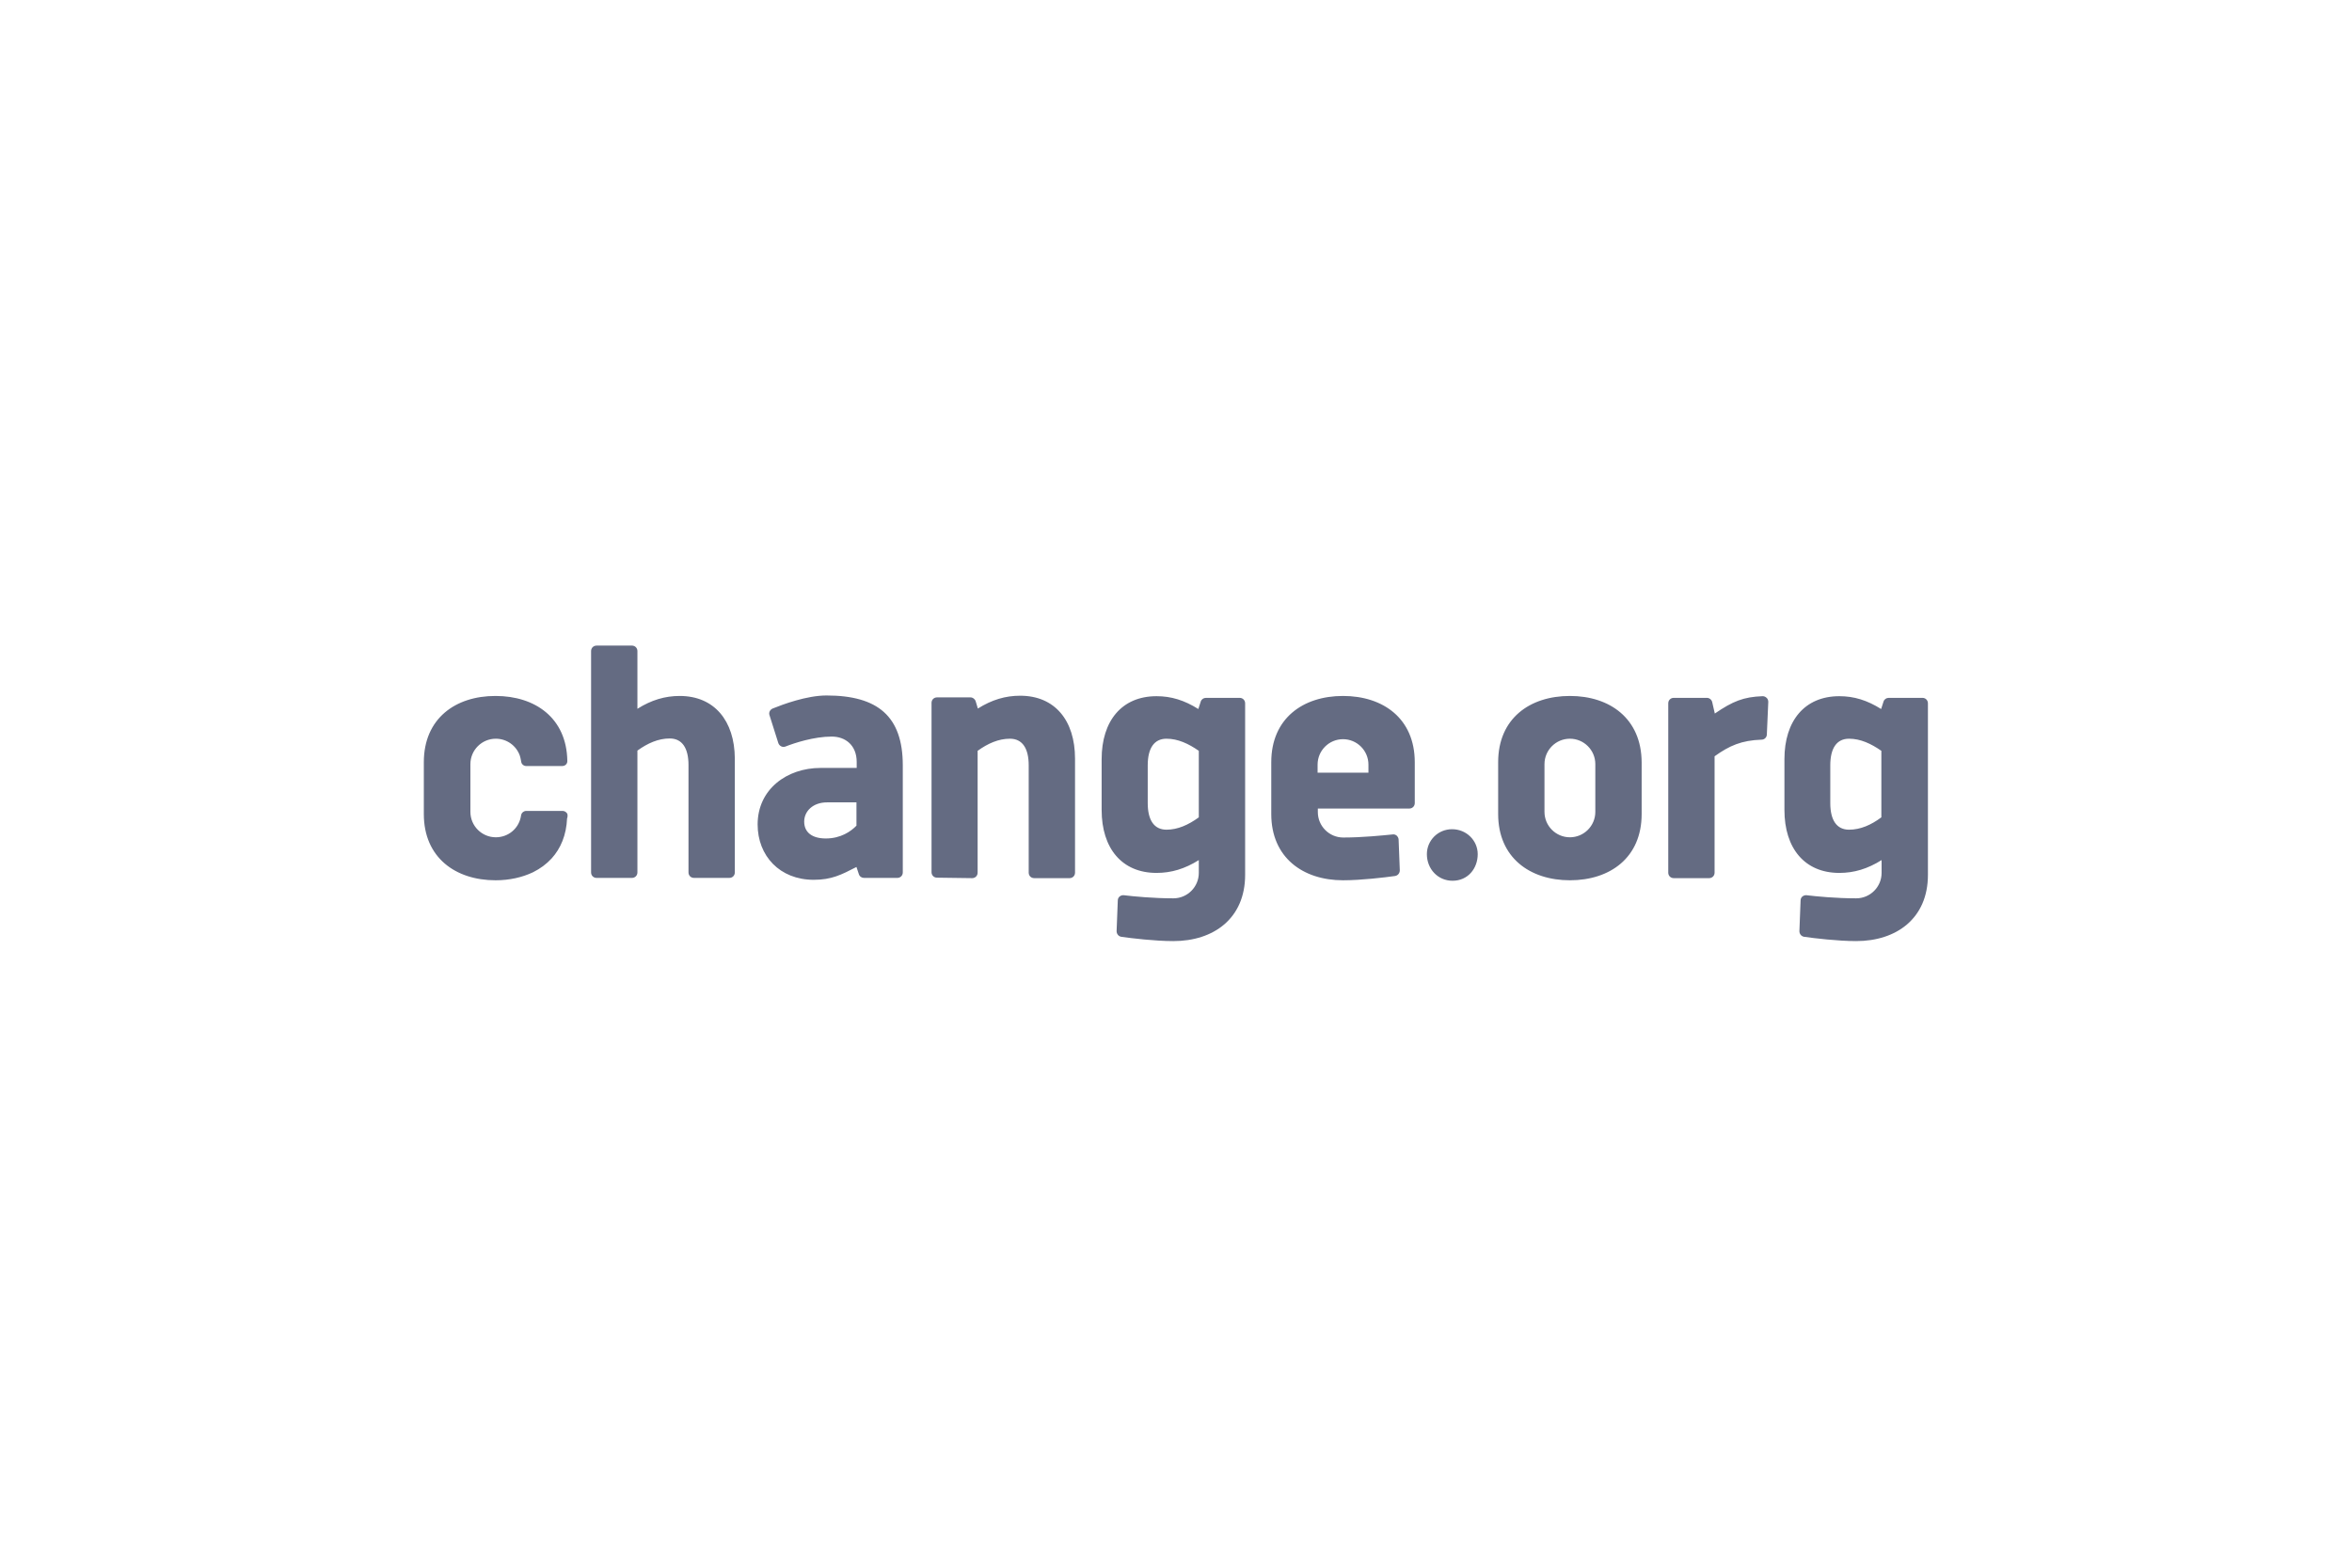 <?xml version="1.0" encoding="utf-8"?>
<!-- Generator: Adobe Illustrator 24.1.0, SVG Export Plug-In . SVG Version: 6.00 Build 0)  -->
<svg version="1.1" id="Livello_1" xmlns="http://www.w3.org/2000/svg" xmlns:xlink="http://www.w3.org/1999/xlink" x="0px" y="0px"
	 viewBox="0 0 990 660" style="enable-background:new 0 0 990 660;" xml:space="preserve">
<style type="text/css">
	.st0{fill:#646B82;}
</style>
<path class="st0" d="M360.5,365c-6.4,3.3-10.5,5.4-18,5.4c-14.3,0-23.6-10.1-23.6-23.3c0-14.8,12.3-23.8,26.5-23.8h15.2v-2.5
	c0-7.1-4.8-10.7-10.5-10.7c-7.5,0-15.7,2.7-19.5,4.2c-0.6,0.2-1.3,0.2-1.8-0.1c-0.6-0.3-1-0.8-1.2-1.4l-3.7-11.7
	c-0.4-1.1,0.2-2.3,1.3-2.8c4.2-1.7,14.3-5.5,22.7-5.5c21.6,0,32.1,8.8,32.1,29.4v45.1c0,1.3-1,2.3-2.3,2.3h-14c-1,0-1.9-0.6-2.2-1.6
	L360.5,365z M360.5,337.8h-12.4c-5.9,0-9.6,3.7-9.6,8.1c0,4.5,3.3,7.1,9.1,7.1c6.3,0,10.6-3,12.9-5.4V337.8z M409.2,369.7
	c1.3,0,2.3-1,2.3-2.3v-51.3c4.3-3.1,8.8-5.1,13.6-5.1c5.2,0,7.9,4,7.9,11.2v45.2c0,1.3,1,2.3,2.3,2.3h14.9c1.3,0,2.3-1,2.3-2.3v-48
	c0-16.1-8.5-26.5-23.1-26.5c-6.2,0-11.9,1.7-17.8,5.4l-0.9-3c-0.3-1-1.2-1.7-2.2-1.7h-14.1c-1.3,0-2.3,1-2.3,2.3v71.3
	c0,1.3,1,2.3,2.3,2.3L409.2,369.7L409.2,369.7z M611.4,370.8c6.5,0,10.6-5.2,10.6-11.2c0-5.7-4.7-10.5-10.8-10.5
	c-6,0-10.6,4.8-10.6,10.5C600.6,365.8,605.2,370.8,611.4,370.8z M660.8,293c-16.9,0-30.2,9.5-30.2,27.9v21.8
	c0,18.4,13.4,27.9,30.2,27.9c16.9,0,30.2-9.5,30.2-27.9v-21.8C690.9,302.5,677.6,293,660.8,293z M671.5,341.8
	c0,5.9-4.8,10.7-10.7,10.7c-5.9,0-10.7-4.8-10.7-10.7v-20.1c0-5.9,4.8-10.7,10.7-10.7c5.9,0,10.7,4.8,10.7,10.7V341.8z M565.3,293
	c-16.9,0-30.2,9.5-30.2,27.9v21.8c0,18.4,13.4,27.9,30.2,27.9c7.7,0,17.6-1.2,21.9-1.8c1.2-0.2,2-1.2,2-2.4l-0.5-12.9
	c0-0.6-0.3-1.2-0.8-1.7c-0.5-0.4-1.1-0.6-1.7-0.5c-4.1,0.4-12.6,1.3-20.8,1.3c-5.9,0-10.7-4.8-10.7-10.7v-1.5h38.5
	c1.3,0,2.3-1,2.3-2.3v-17.2C595.5,302.5,582.2,293,565.3,293z M554.6,325.3v-3.4c0-5.9,4.8-10.7,10.7-10.7S576,316,576,321.9v3.4
	H554.6z M507.6,293.8c-1,0-1.9,0.6-2.2,1.6l-1,3.1c-5.9-3.7-11.4-5.4-17.6-5.4c-14.6,0-23.1,10.4-23.1,26.5V341
	c0,16.1,8.5,26.5,23.1,26.5c6.2,0,11.9-1.7,17.8-5.4v5.4c0,5.9-4.8,10.7-10.7,10.7c-8.3,0-16.7-0.8-20.8-1.3
	c-0.6-0.1-1.3,0.1-1.8,0.5c-0.5,0.4-0.8,1-0.8,1.7L470,392c0,1.2,0.8,2.2,2,2.4c4.2,0.6,14.1,1.8,21.9,1.8
	c16.9,0,30.2-9.5,30.2-27.9v-1.8V349v-52.9c0-1.3-1-2.3-2.3-2.3L507.6,293.8L507.6,293.8z M491,349.3c-5.2,0-7.9-4-7.9-11.2v-15.9
	c0-7.2,2.7-11.2,7.9-11.2c4.8,0,9.3,2.1,13.6,5.1v28C500.2,347.3,495.7,349.3,491,349.3z M795,293.8c-1,0-1.9,0.6-2.2,1.6l-1,3.1
	c-5.9-3.7-11.4-5.4-17.6-5.4c-14.6,0-23.1,10.4-23.1,26.5V341c0,16.1,8.5,26.5,23.1,26.5c6.2,0,11.9-1.7,17.8-5.4v5.4
	c0,5.9-4.8,10.7-10.7,10.7c-8.3,0-16.7-0.8-20.8-1.3c-0.6-0.1-1.3,0.1-1.8,0.5c-0.5,0.4-0.8,1-0.8,1.7l-0.5,12.9
	c0,1.2,0.8,2.2,2,2.4c4.2,0.6,14.2,1.8,21.9,1.8c16.9,0,30.2-9.5,30.2-27.9v-1.8V349v-52.9c0-1.3-1-2.3-2.3-2.3L795,293.8L795,293.8
	z M778.3,349.3c-5.2,0-7.9-4-7.9-11.2v-15.9c0-7.2,2.7-11.2,7.9-11.2c4.8,0,9.3,2.1,13.6,5.1v28
	C787.6,347.3,783.1,349.3,778.3,349.3z M744.3,295.5c0-0.6-0.2-1.3-0.7-1.7c-0.5-0.5-1.1-0.7-1.7-0.7c-8,0.3-12.5,2.1-20.1,7.3
	l-1.1-4.8c-0.2-1-1.2-1.8-2.2-1.8h-14c-1.3,0-2.3,1-2.3,2.3v71.3c0,1.3,1,2.3,2.3,2.3h14.9c1.3,0,2.3-1,2.3-2.3v-49
	c6.3-4.5,11.3-6.7,19.8-7c1.2,0,2.2-1,2.2-2.2L744.3,295.5z M286.1,293c-6.2,0-11.9,1.7-17.8,5.4v-24.3c0-1.3-1-2.3-2.3-2.3h-14.9
	c-1.3,0-2.3,1-2.3,2.3v19.6v17.9v55.7c0,1.3,1,2.3,2.3,2.3H266c1.3,0,2.3-1,2.3-2.3v-51.3c4.3-3.1,8.8-5.1,13.6-5.1
	c5.2,0,7.9,4,7.9,11.2v45.2c0,1.3,1,2.3,2.3,2.3H307c1.3,0,2.3-1,2.3-2.3v-48C309.2,303.5,300.7,293,286.1,293z M360.5,365
	c-6.4,3.3-10.5,5.4-18,5.4c-14.3,0-23.6-10.1-23.6-23.3c0-14.8,12.3-23.8,26.5-23.8h15.2v-2.5c0-7.1-4.8-10.7-10.5-10.7
	c-7.5,0-15.7,2.7-19.5,4.2c-0.6,0.2-1.3,0.2-1.8-0.1c-0.6-0.3-1-0.8-1.2-1.4l-3.7-11.7c-0.4-1.1,0.2-2.3,1.3-2.8
	c4.2-1.7,14.3-5.5,22.7-5.5c21.6,0,32.1,8.8,32.1,29.4v45.1c0,1.3-1,2.3-2.3,2.3h-14c-1,0-1.9-0.6-2.2-1.6L360.5,365z M360.5,337.8
	h-12.4c-5.9,0-9.6,3.7-9.6,8.1c0,4.5,3.3,7.1,9.1,7.1c6.3,0,10.6-3,12.9-5.4V337.8z M409.2,369.7c1.3,0,2.3-1,2.3-2.3v-51.3
	c4.3-3.1,8.8-5.1,13.6-5.1c5.2,0,7.9,4,7.9,11.2v45.2c0,1.3,1,2.3,2.3,2.3h14.9c1.3,0,2.3-1,2.3-2.3v-48c0-16.1-8.5-26.5-23.1-26.5
	c-6.2,0-11.9,1.7-17.8,5.4l-0.9-3c-0.3-1-1.2-1.7-2.2-1.7h-14.1c-1.3,0-2.3,1-2.3,2.3v71.3c0,1.3,1,2.3,2.3,2.3L409.2,369.7
	L409.2,369.7z M611.4,370.8c6.5,0,10.6-5.2,10.6-11.2c0-5.7-4.7-10.5-10.8-10.5c-6,0-10.6,4.8-10.6,10.5
	C600.6,365.8,605.2,370.8,611.4,370.8z M660.8,293c-16.9,0-30.2,9.5-30.2,27.9v21.8c0,18.4,13.4,27.9,30.2,27.9
	c16.9,0,30.2-9.5,30.2-27.9v-21.8C690.9,302.5,677.6,293,660.8,293z M671.5,341.8c0,5.9-4.8,10.7-10.7,10.7
	c-5.9,0-10.7-4.8-10.7-10.7v-20.1c0-5.9,4.8-10.7,10.7-10.7c5.9,0,10.7,4.8,10.7,10.7V341.8z M565.3,293c-16.9,0-30.2,9.5-30.2,27.9
	v21.8c0,18.4,13.4,27.9,30.2,27.9c7.7,0,17.6-1.2,21.9-1.8c1.2-0.2,2-1.2,2-2.4l-0.5-12.9c0-0.6-0.3-1.2-0.8-1.7
	c-0.5-0.4-1.1-0.6-1.7-0.5c-4.1,0.4-12.6,1.3-20.8,1.3c-5.9,0-10.7-4.8-10.7-10.7v-1.5h38.5c1.3,0,2.3-1,2.3-2.3v-17.2
	C595.5,302.5,582.2,293,565.3,293z M554.6,325.3v-3.4c0-5.9,4.8-10.7,10.7-10.7S576,316,576,321.9v3.4H554.6z M507.6,293.8
	c-1,0-1.9,0.6-2.2,1.6l-1,3.1c-5.9-3.7-11.4-5.4-17.6-5.4c-14.6,0-23.1,10.4-23.1,26.5V341c0,16.1,8.5,26.5,23.1,26.5
	c6.2,0,11.9-1.7,17.8-5.4v5.4c0,5.9-4.8,10.7-10.7,10.7c-8.3,0-16.7-0.8-20.8-1.3c-0.6-0.1-1.3,0.1-1.8,0.5c-0.5,0.4-0.8,1-0.8,1.7
	L470,392c0,1.2,0.8,2.2,2,2.4c4.2,0.6,14.1,1.8,21.9,1.8c16.9,0,30.2-9.5,30.2-27.9v-1.8V349v-52.9c0-1.3-1-2.3-2.3-2.3L507.6,293.8
	L507.6,293.8z M491,349.3c-5.2,0-7.9-4-7.9-11.2v-15.9c0-7.2,2.7-11.2,7.9-11.2c4.8,0,9.3,2.1,13.6,5.1v28
	C500.2,347.3,495.7,349.3,491,349.3z M795,293.8c-1,0-1.9,0.6-2.2,1.6l-1,3.1c-5.9-3.7-11.4-5.4-17.6-5.4
	c-14.6,0-23.1,10.4-23.1,26.5V341c0,16.1,8.5,26.5,23.1,26.5c6.2,0,11.9-1.7,17.8-5.4v5.4c0,5.9-4.8,10.7-10.7,10.7
	c-8.3,0-16.7-0.8-20.8-1.3c-0.6-0.1-1.3,0.1-1.8,0.5c-0.5,0.4-0.8,1-0.8,1.7l-0.5,12.9c0,1.2,0.8,2.2,2,2.4
	c4.2,0.6,14.2,1.8,21.9,1.8c16.9,0,30.2-9.5,30.2-27.9v-1.8V349v-52.9c0-1.3-1-2.3-2.3-2.3L795,293.8L795,293.8z M778.3,349.3
	c-5.2,0-7.9-4-7.9-11.2v-15.9c0-7.2,2.7-11.2,7.9-11.2c4.8,0,9.3,2.1,13.6,5.1v28C787.6,347.3,783.1,349.3,778.3,349.3z
	 M744.3,295.5c0-0.6-0.2-1.3-0.7-1.7c-0.5-0.5-1.1-0.7-1.7-0.7c-8,0.3-12.5,2.1-20.1,7.3l-1.1-4.8c-0.2-1-1.2-1.8-2.2-1.8h-14
	c-1.3,0-2.3,1-2.3,2.3v71.3c0,1.3,1,2.3,2.3,2.3h14.9c1.3,0,2.3-1,2.3-2.3v-49c6.3-4.5,11.3-6.7,19.8-7c1.2,0,2.2-1,2.2-2.2
	L744.3,295.5z M286.1,293c-6.2,0-11.9,1.7-17.8,5.4v-24.3c0-1.3-1-2.3-2.3-2.3h-14.9c-1.3,0-2.3,1-2.3,2.3v19.6v17.9v55.7
	c0,1.3,1,2.3,2.3,2.3H266c1.3,0,2.3-1,2.3-2.3v-51.3c4.3-3.1,8.8-5.1,13.6-5.1c5.2,0,7.9,4,7.9,11.2v45.2c0,1.3,1,2.3,2.3,2.3H307
	c1.3,0,2.3-1,2.3-2.3v-48C309.2,303.5,300.7,293,286.1,293z M238.9,343.2c0-0.4-0.2-0.9-0.6-1.2c-0.4-0.4-1-0.6-1.5-0.6h-15.3
	c-1,0-1.9,0.7-2.1,1.6c-0.1,0.3-0.2,1-0.2,1c-1,4.9-5.3,8.5-10.5,8.5c-5.9,0-10.7-4.8-10.7-10.7v-20.1c0-5.9,4.8-10.7,10.7-10.7
	c4.6,0,8.6,2.9,10.1,7.1c0.2,0.7,0.4,1.4,0.5,2.1c0,0.2,0.1,0.4,0.1,0.6c0.1,0.6,0.5,1.1,1,1.4c0.3,0.2,0.7,0.3,1,0.3h15.3
	c0.4,0,0.8-0.1,1.1-0.3c0.2-0.1,0.3-0.2,0.4-0.3c0.4-0.4,0.6-0.9,0.6-1.4v-0.2c-0.3-18-13.5-27.3-30.2-27.3h-0.1
	c-16.8,0-30.1,9.5-30.1,27.9v21.8c0,18.4,13.4,27.9,30.2,27.9c5.8,0,11.2-1.2,15.8-3.4c3-1.5,5.6-3.4,7.8-5.8
	c3.8-4.2,6.2-9.8,6.5-16.9C238.9,344.3,238.9,343.3,238.9,343.2z"/>
</svg>
